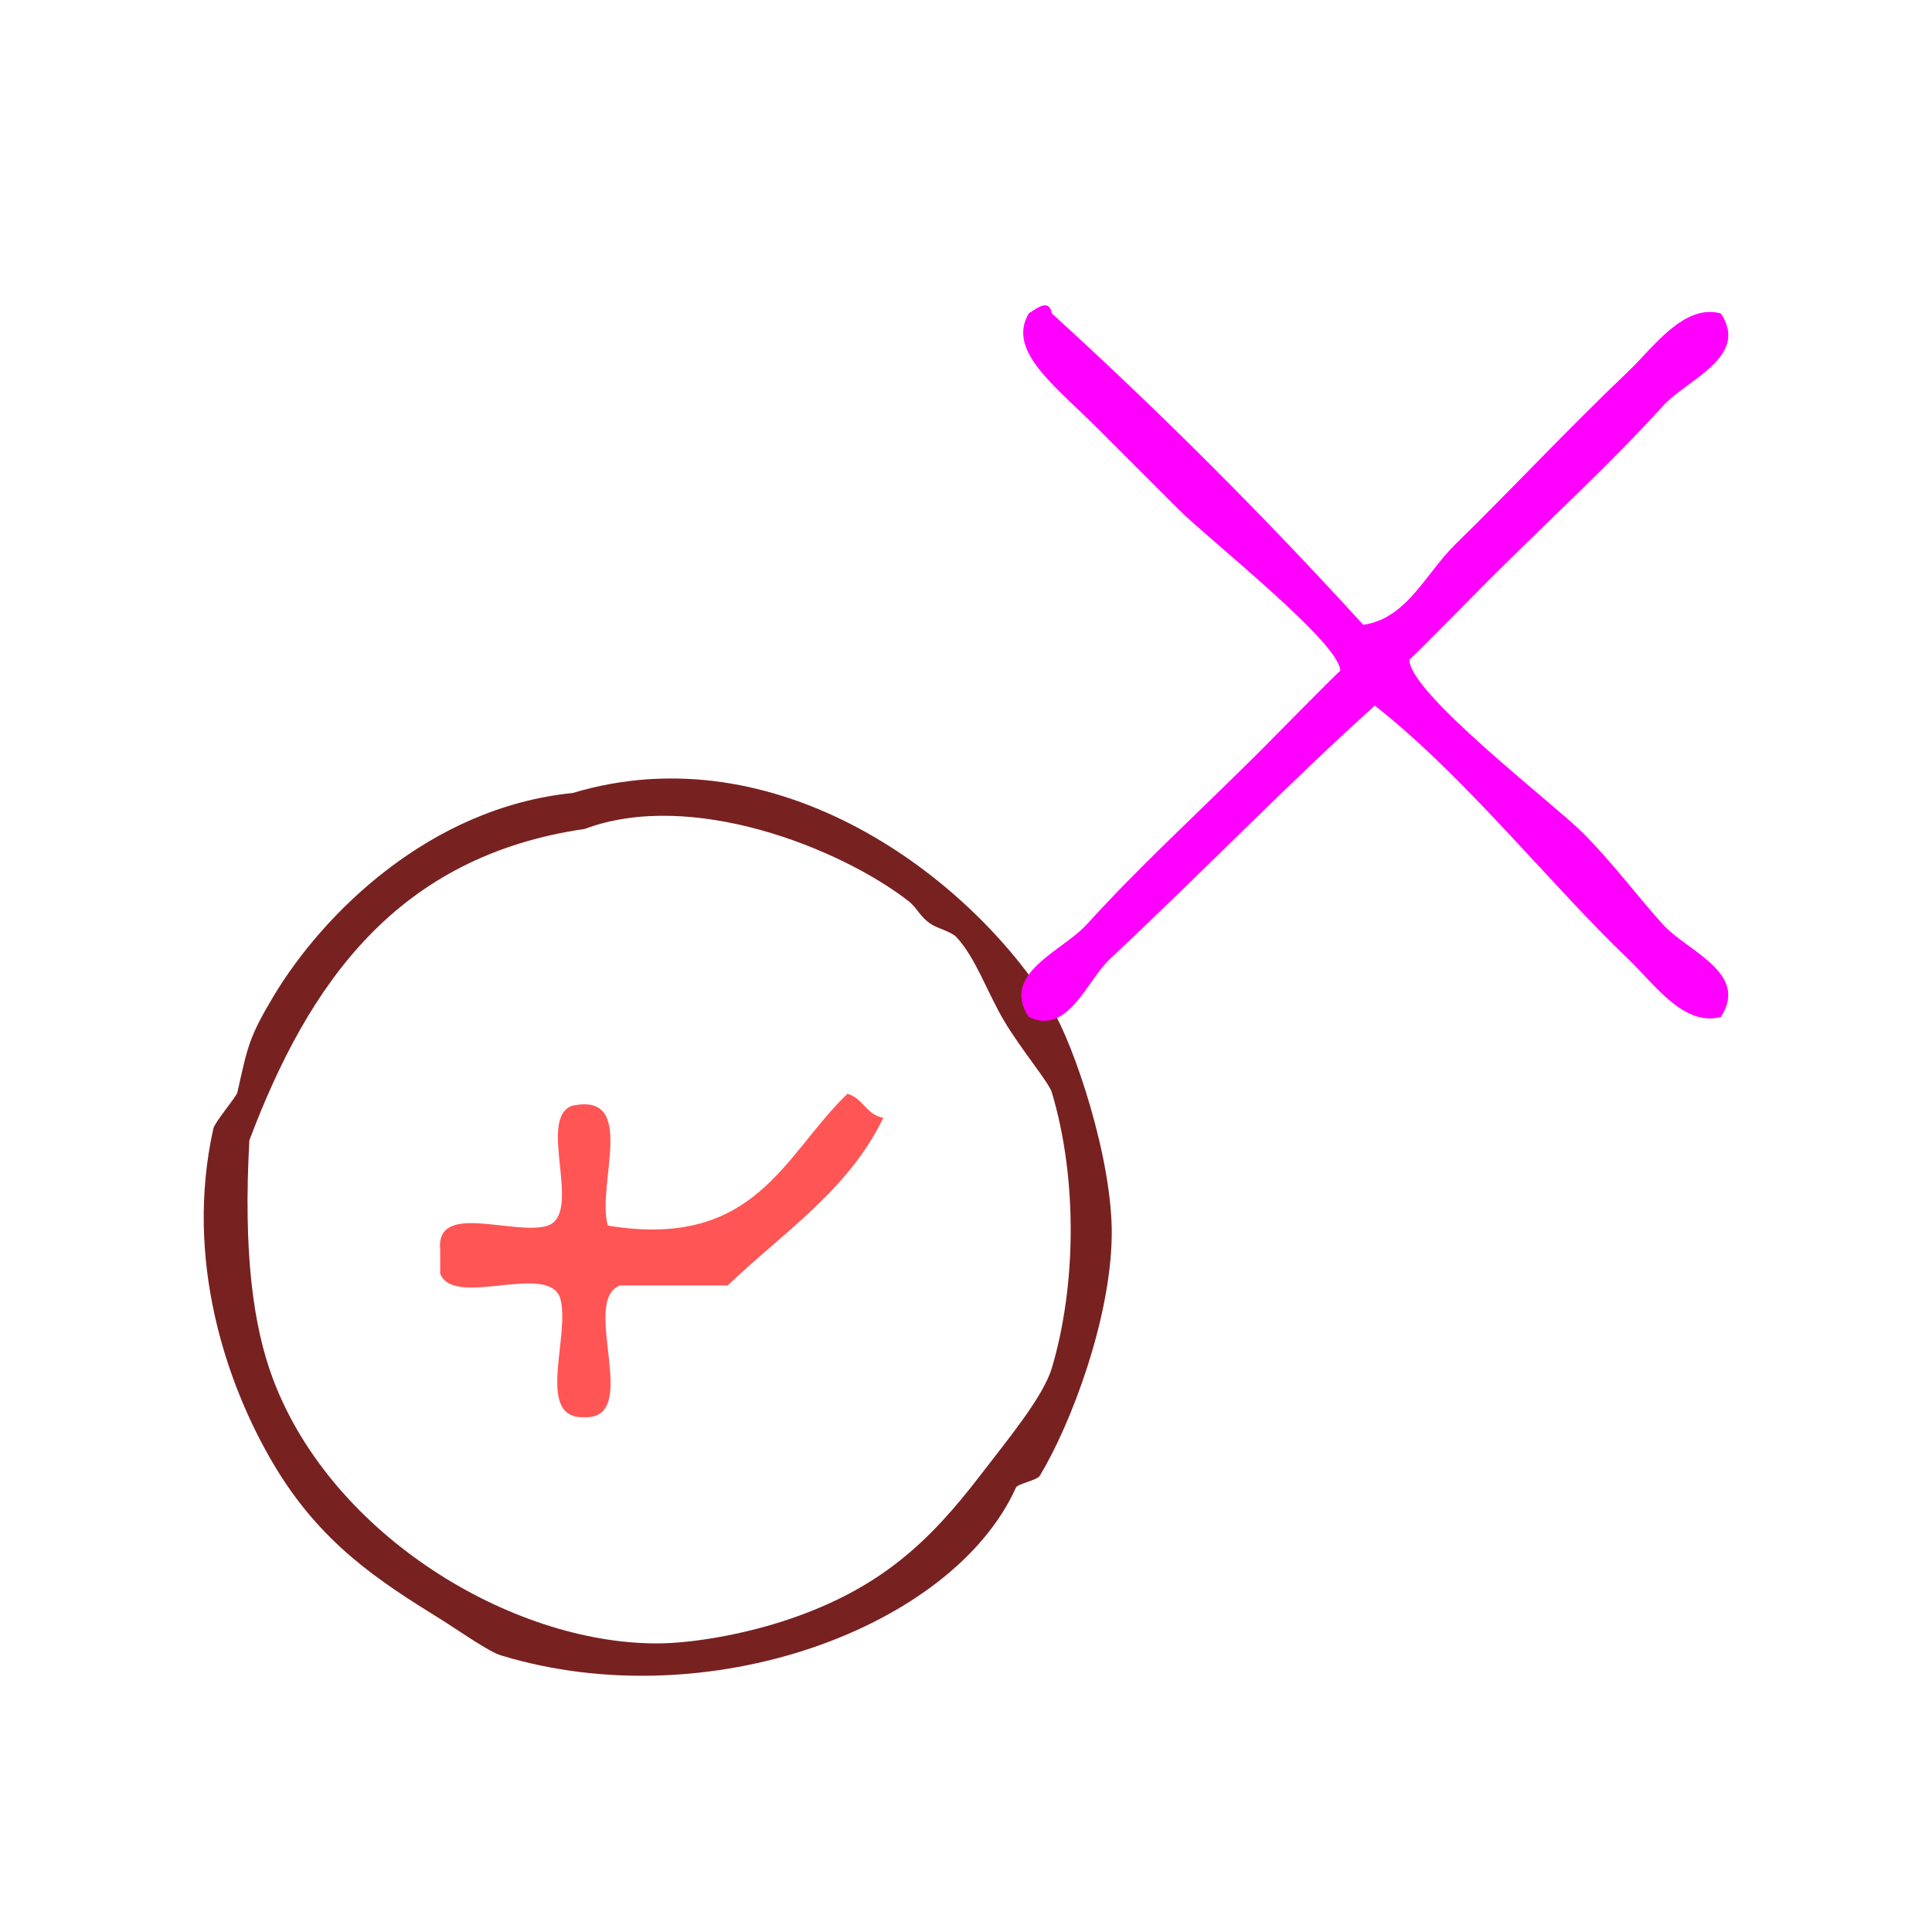 <?xml version="1.0" encoding="UTF-8" standalone="no"?>
<!-- Generator: Adobe Illustrator 15.0.0, SVG Export Plug-In . SVG Version: 6.00 Build 0)  -->

<svg
   xmlns:dc="http://purl.org/dc/elements/1.1/"
   xmlns:cc="http://creativecommons.org/ns#"
   xmlns:rdf="http://www.w3.org/1999/02/22-rdf-syntax-ns#"
   xmlns:svg="http://www.w3.org/2000/svg"
   xmlns="http://www.w3.org/2000/svg"
   xmlns:sodipodi="http://sodipodi.sourceforge.net/DTD/sodipodi-0.dtd"
   xmlns:inkscape="http://www.inkscape.org/namespaces/inkscape"
   version="1.1"
   id="Calque_1"
   x="0px"
   y="0px"
   width="100px"
   height="100px"
   viewBox="0 0 100 100"
   style="enable-background:new 0 0 100 100;"
   xml:space="preserve"
   sodipodi:docname="unideo-26-mister.svg"
   inkscape:version="0.92.1 r15371"><defs
   id="defs15" /><sodipodi:namedview
   pagecolor="#ffffff"
   bordercolor="#666666"
   borderopacity="1"
   objecttolerance="10"
   gridtolerance="10"
   guidetolerance="10"
   inkscape:pageopacity="0"
   inkscape:pageshadow="2"
   inkscape:window-width="640"
   inkscape:window-height="480"
   id="namedview13"
   showgrid="false"
   inkscape:zoom="2.36"
   inkscape:cx="50"
   inkscape:cy="50"
   inkscape:window-x="0"
   inkscape:window-y="0"
   inkscape:window-maximized="0"
   inkscape:current-layer="Calque_1" />

<path
   d="m 29.645,41.045 c 10.534,-3.163 20.568,4.261 24.798,11.159 1.117,1.821 3.162,7.781 3.1,11.779 -0.066,4.28 -2.07,9.653 -3.72,12.399 -0.149,0.248 -1.145,0.407 -1.24,0.62 -3.265,7.242 -15.926,11.946 -26.658,8.679 -0.64,-0.194 -2.183,-1.289 -3.1,-1.86 -3.179,-1.976 -6.225,-3.904 -8.679,-8.059 -2.467,-4.178 -4.607,-10.603 -3.1,-17.358 0.073,-0.324 1.188,-1.632 1.24,-1.86 0.533,-2.373 0.596,-2.844 1.86,-4.96 2.542,-4.255 8.061,-9.79 15.498,-10.539 z M 12.907,59.024 c -0.316,5.768 0.18,9.604 1.24,12.399 3.06,8.066 12.324,13.639 19.838,13.639 1.887,0 4.575,-0.482 6.82,-1.24 4.777,-1.611 7.304,-4.034 9.919,-7.439 1.466,-1.911 3.273,-4.084 3.72,-5.579 1.24,-4.159 1.359,-9.696 0,-14.259 C 54.284,56.012 52.879,54.367 51.963,52.824 51.114,51.391 50.481,49.529 49.484,48.485 49.252,48.243 48.52,48.035 48.244,47.865 47.605,47.472 47.512,47.018 47.004,46.625 43.451,43.881 35.773,40.839 30.265,42.905 20.526,44.325 15.962,50.92 12.907,59.024 Z"
   id="path2"
   style="fill:#782121;stroke-width:0.62"
   inkscape:connector-curvature="0" /><path
   d="m 43.862,56.617 c 0.813,0.219 0.975,1.092 1.86,1.24 -1.82,3.761 -5.209,5.951 -8.06,8.679 -1.86,0 -3.72,0 -5.579,0 -2.075,0.818 1.184,6.97 -1.86,6.819 -2.568,0.089 -0.646,-4.314 -1.24,-6.199 -0.668,-1.811 -5.531,0.572 -6.199,-1.24 0,-0.413 0,-0.826 0,-1.24 -0.241,-2.513 3.863,-0.683 5.579,-1.24 1.811,-0.668 -0.572,-5.531 1.24,-6.199 3.436,-0.75 1.247,4.127 1.86,6.199 7.67,1.264 9.124,-3.687 12.399,-6.819 z"
   id="path4"
   style="fill:#ff5555;stroke-width:0.62"
   inkscape:connector-curvature="0" /><g
   transform="matrix(0.597,0,0,0.597,41.31,4.471)"
   id="g8-1"
   style="fill:#ff00ff"><g
     id="g6-24"
     style="fill:#ff00ff"><g
       id="g4-6"
       style="fill:#ff00ff"><path
         inkscape:connector-curvature="0"
         d="m 49,46.686 c 3.795,-0.556 5.386,-4.446 8.001,-7 4.745,-4.632 9.677,-9.926 15,-15 2.15,-2.051 4.798,-5.878 8,-5 2.506,3.764 -2.919,5.713 -5,8 -4.723,5.188 -8.949,8.989 -15,15 -0.821,0.816 -7.006,7.122 -7,7 -0.121,2.824 12.518,12.519 15,15 2.634,2.634 4.886,5.677 7,8 2.103,2.312 7.478,4.164 5,8 -3.25,0.847 -5.777,-2.882 -8,-5 -6.767,-6.449 -14.139,-15.823 -22.001,-22 -7.411,6.665 -15.13,14.631 -23,22 -1.936,1.812 -3.604,6.622 -7,5 -2.506,-3.764 2.917,-5.712 5,-8 4.723,-5.188 8.949,-8.989 15,-15 0.821,-0.814 7.005,-7.121 7,-7 0.101,-2.343 -11.377,-11.377 -14,-14 -2.165,-2.165 -4.809,-4.809 -7,-7 -3.743,-3.742 -7.924,-6.767 -6,-10 0.891,-0.614 1.789,-1.208 2,0 9.417,8.583 18.417,17.583 27,27 z"
         id="path2-659"
         style="fill:#ff00ff" /></g></g></g></svg>